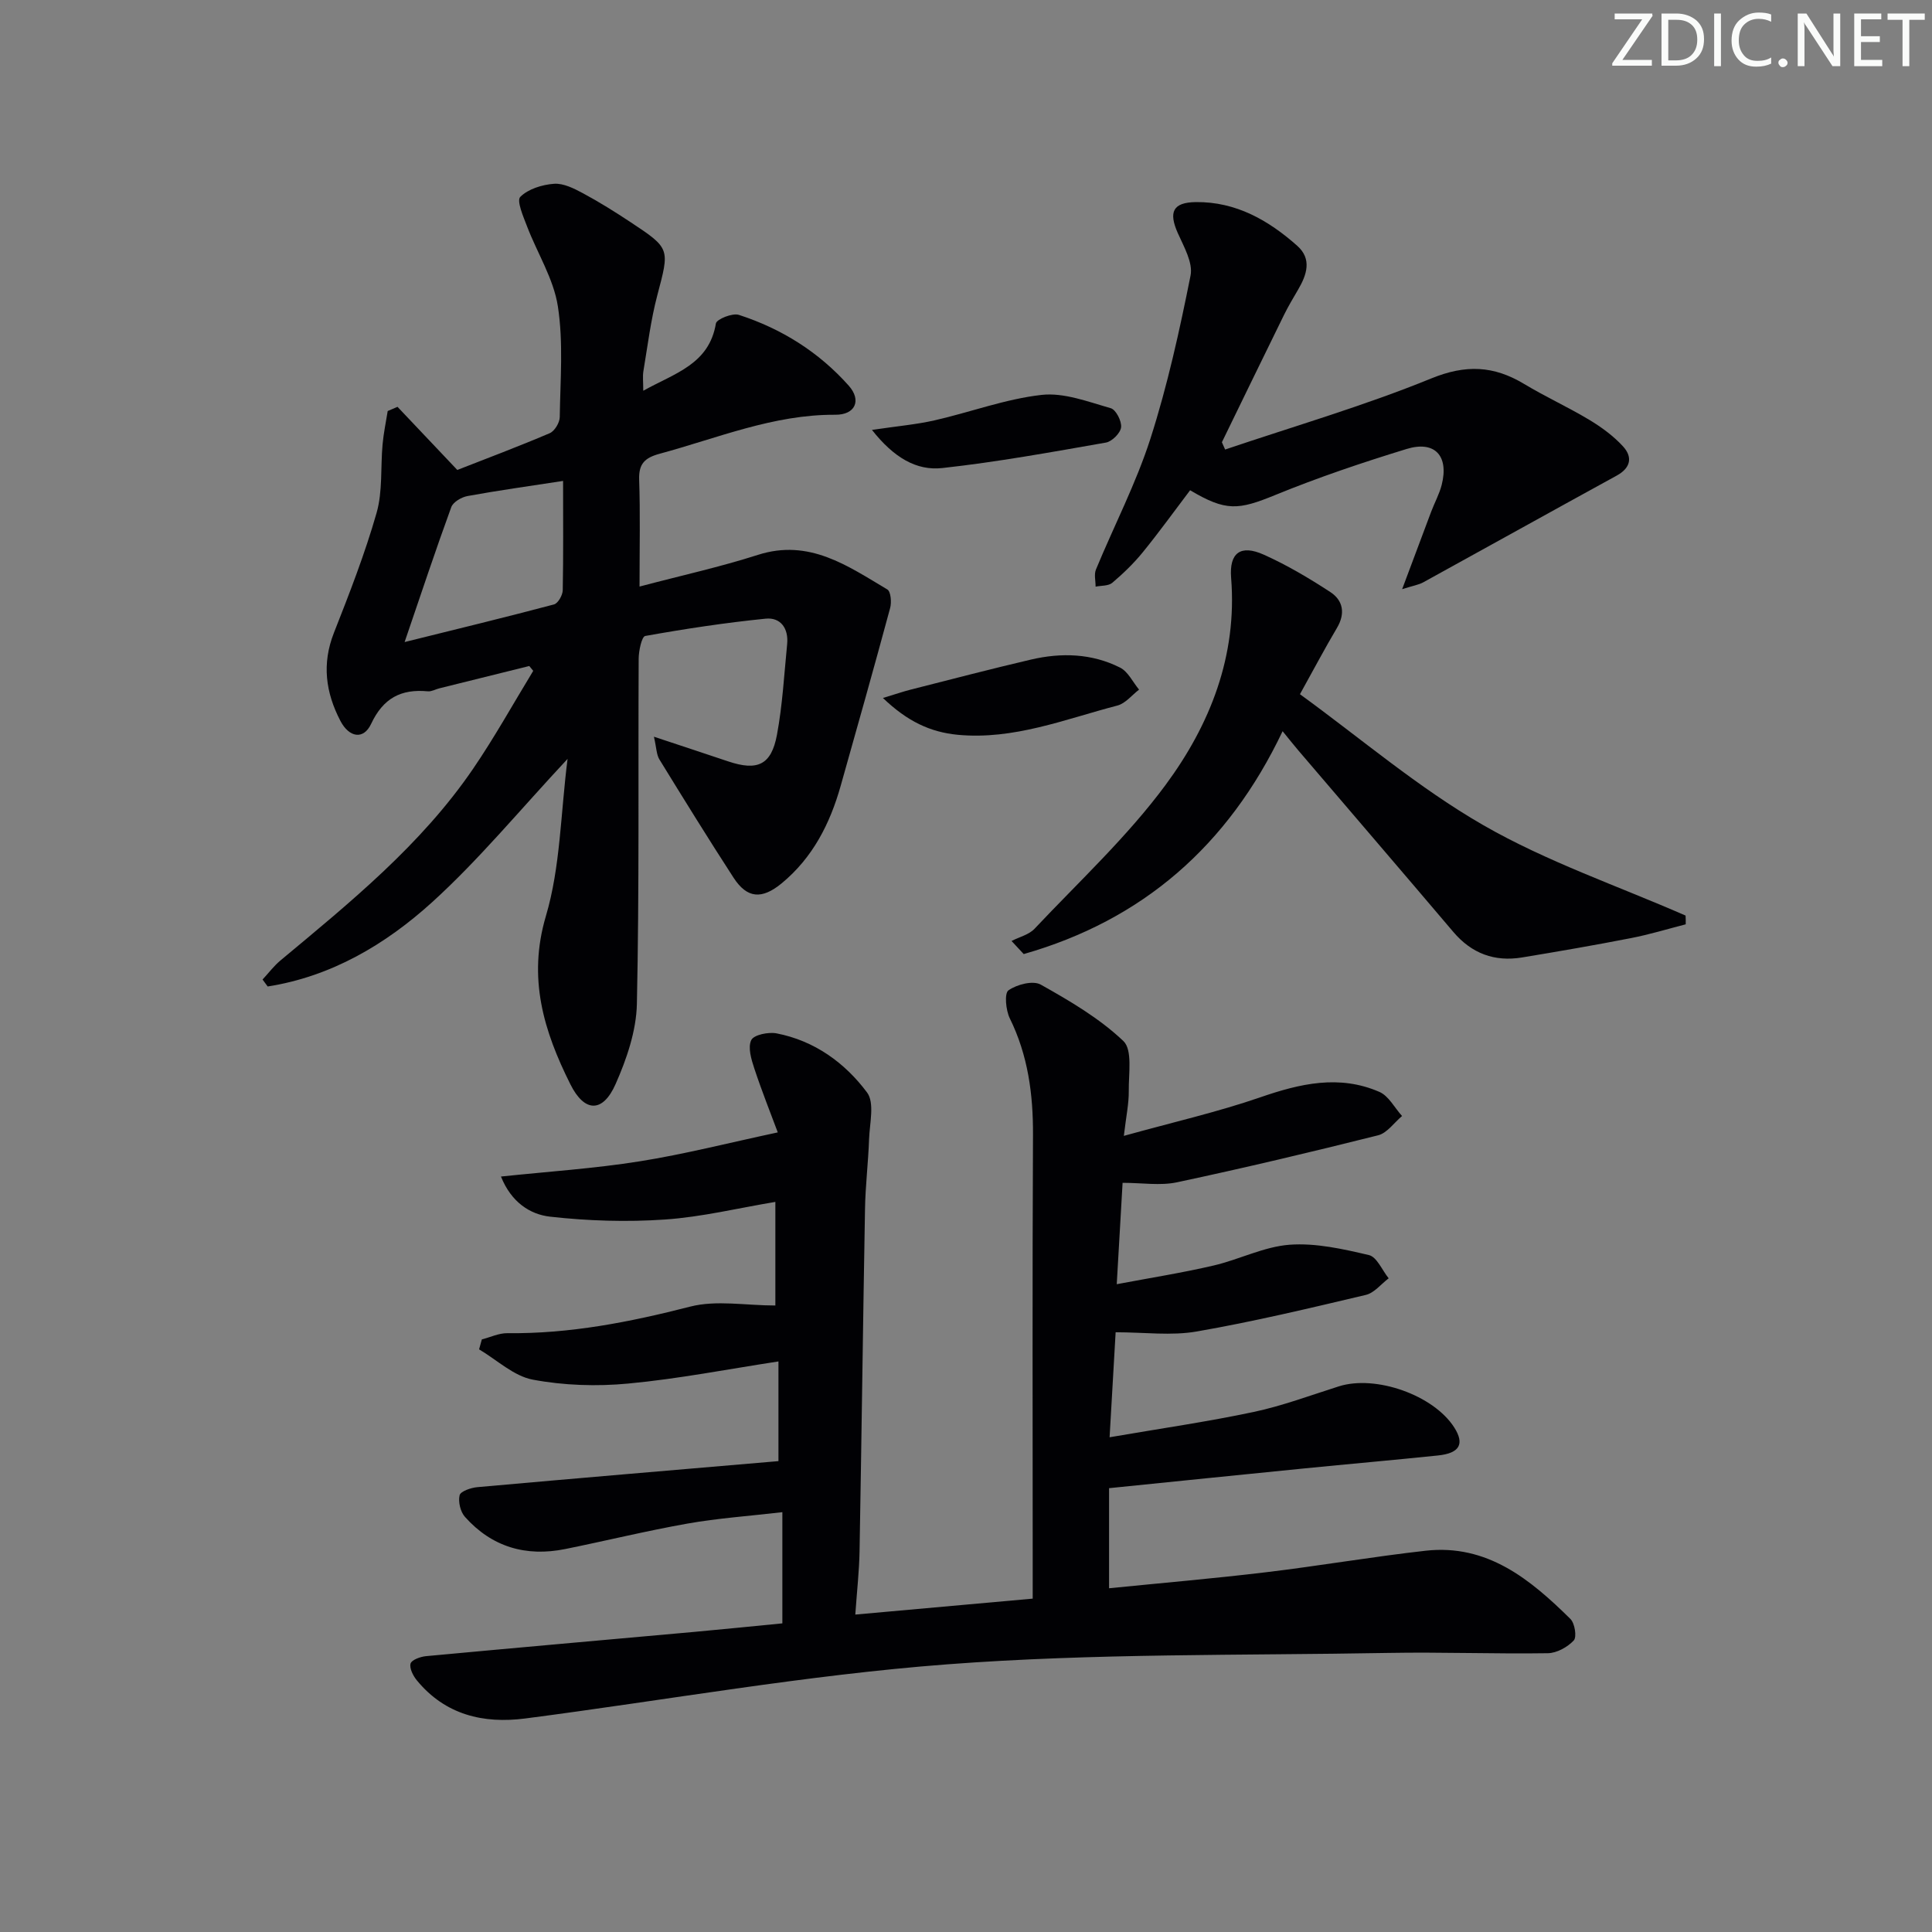 <svg enable-background="new 0 0 400 400" viewBox="0 0 400 400" xmlns="http://www.w3.org/2000/svg"><rect x="0" y="0" width="400" height="400" fill="#808080" stroke="none"/><g fill="#fafbfa"><path d="m342.2 3.2-6.3 9.2h6.1v1.2h-8.2v-.5l6.2-9.1h-5.7v-1.2h7.8v.4z"/><path d="m344 13.7v-10.9h3.1c1.6 0 3 .5 4.1 1.4 1.1 1 1.6 2.2 1.6 3.9s-.5 3-1.6 4-2.5 1.5-4.2 1.5h-3zm1.4-9.6v8.4h1.6c1.4 0 2.5-.4 3.2-1.1.8-.8 1.2-1.8 1.2-3.2s-.4-2.4-1.2-3.1-1.8-1-3.1-1z"/><path d="m356.3 2.8v10.9h-1.4v-10.9z"/><path d="m366.6 13.2c-.8.4-1.8.6-3 .6-1.6 0-2.8-.5-3.7-1.5s-1.4-2.3-1.4-3.9c0-1.7.5-3.2 1.6-4.2s2.4-1.6 4-1.6c1 0 1.9.1 2.6.4v1.5c-.8-.4-1.6-.6-2.6-.6-1.2 0-2.2.4-3 1.2s-1.1 1.9-1.1 3.3c0 1.3.4 2.3 1.1 3.1s1.6 1.1 2.8 1.1c1.1 0 2-.2 2.8-.7v1.3z"/><path d="m368.2 13c0-.3.1-.5.3-.6.2-.2.4-.3.6-.3.3 0 .5.1.7.3s.3.4.3.6-.1.5-.3.6c-.2.2-.4.3-.7.3s-.5-.1-.6-.3c-.2-.2-.3-.4-.3-.6z"/><path d="m381.1 13.7h-1.7l-5.5-8.4c-.2-.2-.3-.5-.4-.7 0 .2.1.8.1 1.5v7.6h-1.4v-10.9h1.8l5.3 8.3c.3.4.4.6.4.8 0-.3-.1-.8-.1-1.6v-7.5h1.4v10.9z"/><path d="m389.7 13.7h-5.8v-10.9h5.6v1.2h-4.2v3.5h3.9v1.2h-3.9v3.7h4.4z"/><path d="m398.4 4.1h-3.1v9.6h-1.4v-9.6h-3.1v-1.3h7.7v1.3z"/></g><path d="m161.98 336.1c0-8.05 0-15.15 0-23.02-6.98.81-13.37 1.25-19.64 2.36-8.48 1.5-16.86 3.56-25.31 5.27-8.13 1.65-15.2-.42-20.76-6.65-.95-1.06-1.44-3.13-1.11-4.49.2-.82 2.34-1.55 3.66-1.67 20.66-1.85 41.33-3.59 62.35-5.39 0-7.37 0-13.89 0-20.64-10.47 1.6-20.73 3.61-31.09 4.58-6.53.62-13.35.4-19.78-.81-3.96-.75-7.42-4.09-11.11-6.27.19-.69.38-1.37.57-2.06 1.76-.45 3.53-1.31 5.29-1.29 12.92.15 25.37-2.3 37.85-5.5 5.41-1.39 11.47-.23 17.63-.23 0-6.61 0-13.63 0-21.45-7.69 1.28-15.24 3.13-22.88 3.65-7.88.54-15.9.29-23.75-.59-4.14-.46-8.05-2.98-10.18-8.31 9.86-1.04 19.36-1.66 28.72-3.15 9.26-1.47 18.38-3.81 28.59-5.99-1.43-3.84-3.28-8.47-4.85-13.21-.63-1.9-1.38-4.38-.64-5.9.53-1.1 3.56-1.72 5.25-1.39 7.83 1.52 14.12 6.07 18.72 12.23 1.61 2.15.53 6.42.42 9.72-.17 4.81-.76 9.62-.84 14.43-.42 23.64-.71 47.28-1.13 70.92-.07 3.97-.52 7.93-.88 13.03 12.36-1.11 24.29-2.18 36.73-3.3 0-2.57 0-4.53 0-6.49 0-29.83-.09-59.66.06-89.49.04-8.45-1.03-16.5-4.81-24.18-.82-1.68-1.14-5.17-.27-5.78 1.73-1.22 5.07-2.09 6.68-1.19 6.03 3.38 12.15 6.97 17.11 11.68 1.93 1.83 1.07 6.82 1.12 10.37.03 2.55-.53 5.12-1.02 9.27 10.21-2.84 19.4-4.93 28.24-7.98 8.27-2.86 16.37-4.74 24.68-1.12 1.92.84 3.14 3.29 4.68 4.99-1.64 1.37-3.09 3.52-4.95 3.99-13.83 3.47-27.7 6.76-41.64 9.73-3.47.74-7.24.11-11.27.11-.36 6.29-.75 13.03-1.21 20.99 6.94-1.31 13.53-2.35 20.02-3.86 5.31-1.23 10.43-3.91 15.76-4.31 5.42-.4 11.06.88 16.43 2.14 1.65.39 2.74 3.14 4.09 4.81-1.57 1.18-2.98 3.03-4.74 3.44-11.62 2.75-23.25 5.53-35 7.57-5.27.92-10.84.16-16.79.16-.35 6.03-.76 13.27-1.25 21.74 10.45-1.8 20.21-3.2 29.83-5.24 5.98-1.27 11.78-3.45 17.63-5.3 7.63-2.42 19.61 1.81 23.89 8.5 2.18 3.42 1.15 5.34-3.36 5.81-9.25.96-18.51 1.77-27.77 2.69-13.21 1.31-26.41 2.67-40.33 4.08v20.72c10.76-1.08 21.63-2.01 32.46-3.31 11.05-1.32 22.03-3.22 33.09-4.46 12.74-1.42 21.67 5.93 29.97 14.13.91.9 1.35 3.74.69 4.45-1.29 1.38-3.51 2.61-5.36 2.64-10.99.17-21.99-.26-32.99-.06-30.45.55-61 .06-91.33 2.36-29.24 2.21-58.25 7.43-87.38 11.21-8.72 1.13-16.58-.75-22.45-7.87-.78-.95-1.58-2.5-1.32-3.49.2-.76 2.03-1.43 3.19-1.54 18.54-1.73 37.08-3.36 55.62-5.03 6.13-.56 12.22-1.18 18.17-1.76z" fill="#010104"/><path d="m132.41 121.44c8.58-2.27 16.67-4.05 24.51-6.56 10.62-3.4 18.57 2.28 26.79 7.16.73.43.91 2.67.58 3.86-3.32 12.3-6.78 24.56-10.24 36.81-2.21 7.83-5.78 14.86-12.2 20.16-4.11 3.39-7.17 3.17-9.98-1.16-5.24-8.08-10.31-16.28-15.35-24.48-.61-1-.6-2.38-1.13-4.7 5.76 1.91 10.56 3.49 15.35 5.1 6.07 2.04 8.95.78 10.12-5.49 1.15-6.18 1.49-12.5 2.11-18.77.32-3.23-1.32-5.6-4.46-5.28-8.35.84-16.66 2.1-24.92 3.58-.73.13-1.35 3.07-1.36 4.71-.12 23.83.14 47.66-.37 71.47-.12 5.58-2.11 11.4-4.41 16.6-2.66 6.01-6.45 5.88-9.36.04-5.5-11-8.89-21.95-5.06-34.86 3-10.13 3.03-21.14 4.48-32.51-9.94 10.64-18.34 20.86-28.03 29.66-9.64 8.75-20.89 15.4-34.06 17.46-.35-.48-.7-.96-1.06-1.44 1.23-1.32 2.33-2.8 3.71-3.95 14.46-12.05 29.12-23.93 39.87-39.67 4.47-6.55 8.33-13.51 12.46-20.29-.27-.33-.55-.66-.82-1-6.2 1.54-12.41 3.07-18.61 4.62-.8.2-1.62.69-2.39.62-5.54-.52-9.23 1.39-11.75 6.75-1.57 3.35-4.56 2.81-6.35-.62-3.06-5.87-3.87-11.82-1.35-18.23 3.22-8.18 6.43-16.41 8.84-24.85 1.28-4.48.8-9.45 1.24-14.19.21-2.31.69-4.59 1.06-6.89.68-.29 1.35-.58 2.03-.87 3.95 4.17 7.91 8.35 12.38 13.07 5.95-2.33 12.61-4.83 19.13-7.61 1.01-.43 2.06-2.17 2.08-3.32.11-7.66.77-15.45-.39-22.95-.88-5.7-4.26-11-6.37-16.53-.78-2.03-2.21-5.33-1.41-6.13 1.64-1.64 4.53-2.53 6.99-2.71 1.96-.14 4.16.98 6.02 1.98 3.37 1.81 6.62 3.85 9.81 5.96 8.29 5.48 8.1 5.47 5.54 15.18-1.35 5.12-1.99 10.42-2.87 15.66-.18 1.07-.03 2.21-.03 4.07 6.57-3.66 13.63-5.47 15.04-13.93.15-.89 3.43-2.21 4.75-1.78 8.84 2.86 16.58 7.71 22.77 14.68 2.65 2.99 1.38 6.03-2.81 6-12.79-.07-24.35 4.83-36.34 8.07-3.1.84-4.37 2.07-4.26 5.38.24 6.94.08 13.92.08 22.12zm-15.83-21.87c-7.07 1.09-13.45 1.97-19.78 3.13-1.26.23-2.99 1.24-3.37 2.3-3.22 8.81-6.17 17.71-9.66 27.93 11.13-2.76 21.06-5.17 30.93-7.79.83-.22 1.79-1.91 1.81-2.94.14-7.3.07-14.61.07-22.63z" fill="#010104"/><path d="m253.65 93.07c14.24-4.82 28.74-9.03 42.63-14.7 7.18-2.94 12.97-2.67 19.27 1.12 4.4 2.65 9.11 4.8 13.51 7.44 2.52 1.52 4.99 3.33 6.97 5.49 2 2.19 1.64 4.43-1.31 6.05-13.38 7.33-26.7 14.75-40.06 22.1-.93.51-2.06.68-4.36 1.41 2.25-6.01 4.12-11.03 6.01-16.04.7-1.86 1.69-3.64 2.18-5.56 1.52-5.99-1.41-9.22-7.28-7.42-9.17 2.81-18.3 5.89-27.17 9.52-7.66 3.13-10.2 3.44-17.64-.98-3.23 4.26-6.39 8.65-9.8 12.84-1.87 2.3-4.05 4.4-6.31 6.32-.8.68-2.28.56-3.46.8.01-1.2-.35-2.54.08-3.56 3.74-9.05 8.3-17.82 11.28-27.1 3.53-11.01 6.03-22.39 8.3-33.75.53-2.66-1.38-5.97-2.63-8.77-1.96-4.4-1.03-6.38 3.74-6.44 8.3-.09 15.04 3.77 20.99 9.06 3.07 2.73 1.97 6 .16 9.08-1.01 1.72-2.03 3.44-2.91 5.22-4.31 8.77-8.58 17.57-12.86 26.36.21.5.44 1 .67 1.51z" fill="#010104"/><path d="m349.01 191.37c-3.78.97-7.53 2.12-11.36 2.86-7.48 1.46-15 2.76-22.52 4-5.7.94-10.44-.81-14.24-5.29-10.66-12.56-21.39-25.05-32.09-37.58-.95-1.11-1.85-2.26-3.25-3.97-11.32 23.8-29.08 39.14-53.6 46.14-.84-.9-1.68-1.8-2.52-2.71 1.61-.83 3.59-1.29 4.76-2.53 9.22-9.79 19.2-19.04 27.14-29.79 9.18-12.43 14.86-26.68 13.56-42.86-.42-5.22 1.99-6.93 6.72-4.82 4.81 2.15 9.4 4.87 13.82 7.76 2.65 1.73 3.15 4.43 1.37 7.43-2.45 4.12-4.69 8.37-7.66 13.72 12.56 9.12 24.52 19.38 37.94 27.1 13.2 7.59 27.88 12.59 41.9 18.73.04.61.04 1.21.03 1.81z" fill="#010104"/><path d="m182.8 144.51c2.68-.81 4.17-1.33 5.7-1.72 8.31-2.11 16.6-4.28 24.94-6.23 6.29-1.47 12.61-1.29 18.46 1.66 1.65.83 2.64 3 3.93 4.56-1.48 1.13-2.81 2.85-4.47 3.29-10.87 2.83-21.46 7.16-33.09 6.06-5.7-.56-10.4-2.77-15.47-7.62z" fill="#010104"/><path d="m180.53 89.01c5.28-.79 9.2-1.12 13-1.99 7.4-1.69 14.65-4.42 22.12-5.26 4.63-.52 9.62 1.42 14.31 2.75 1.08.3 2.3 2.69 2.15 3.96-.14 1.2-1.88 2.94-3.14 3.16-11.25 1.97-22.5 4.02-33.84 5.27-5.41.61-10.09-2.18-14.6-7.89z" fill="#010104"/></svg>
